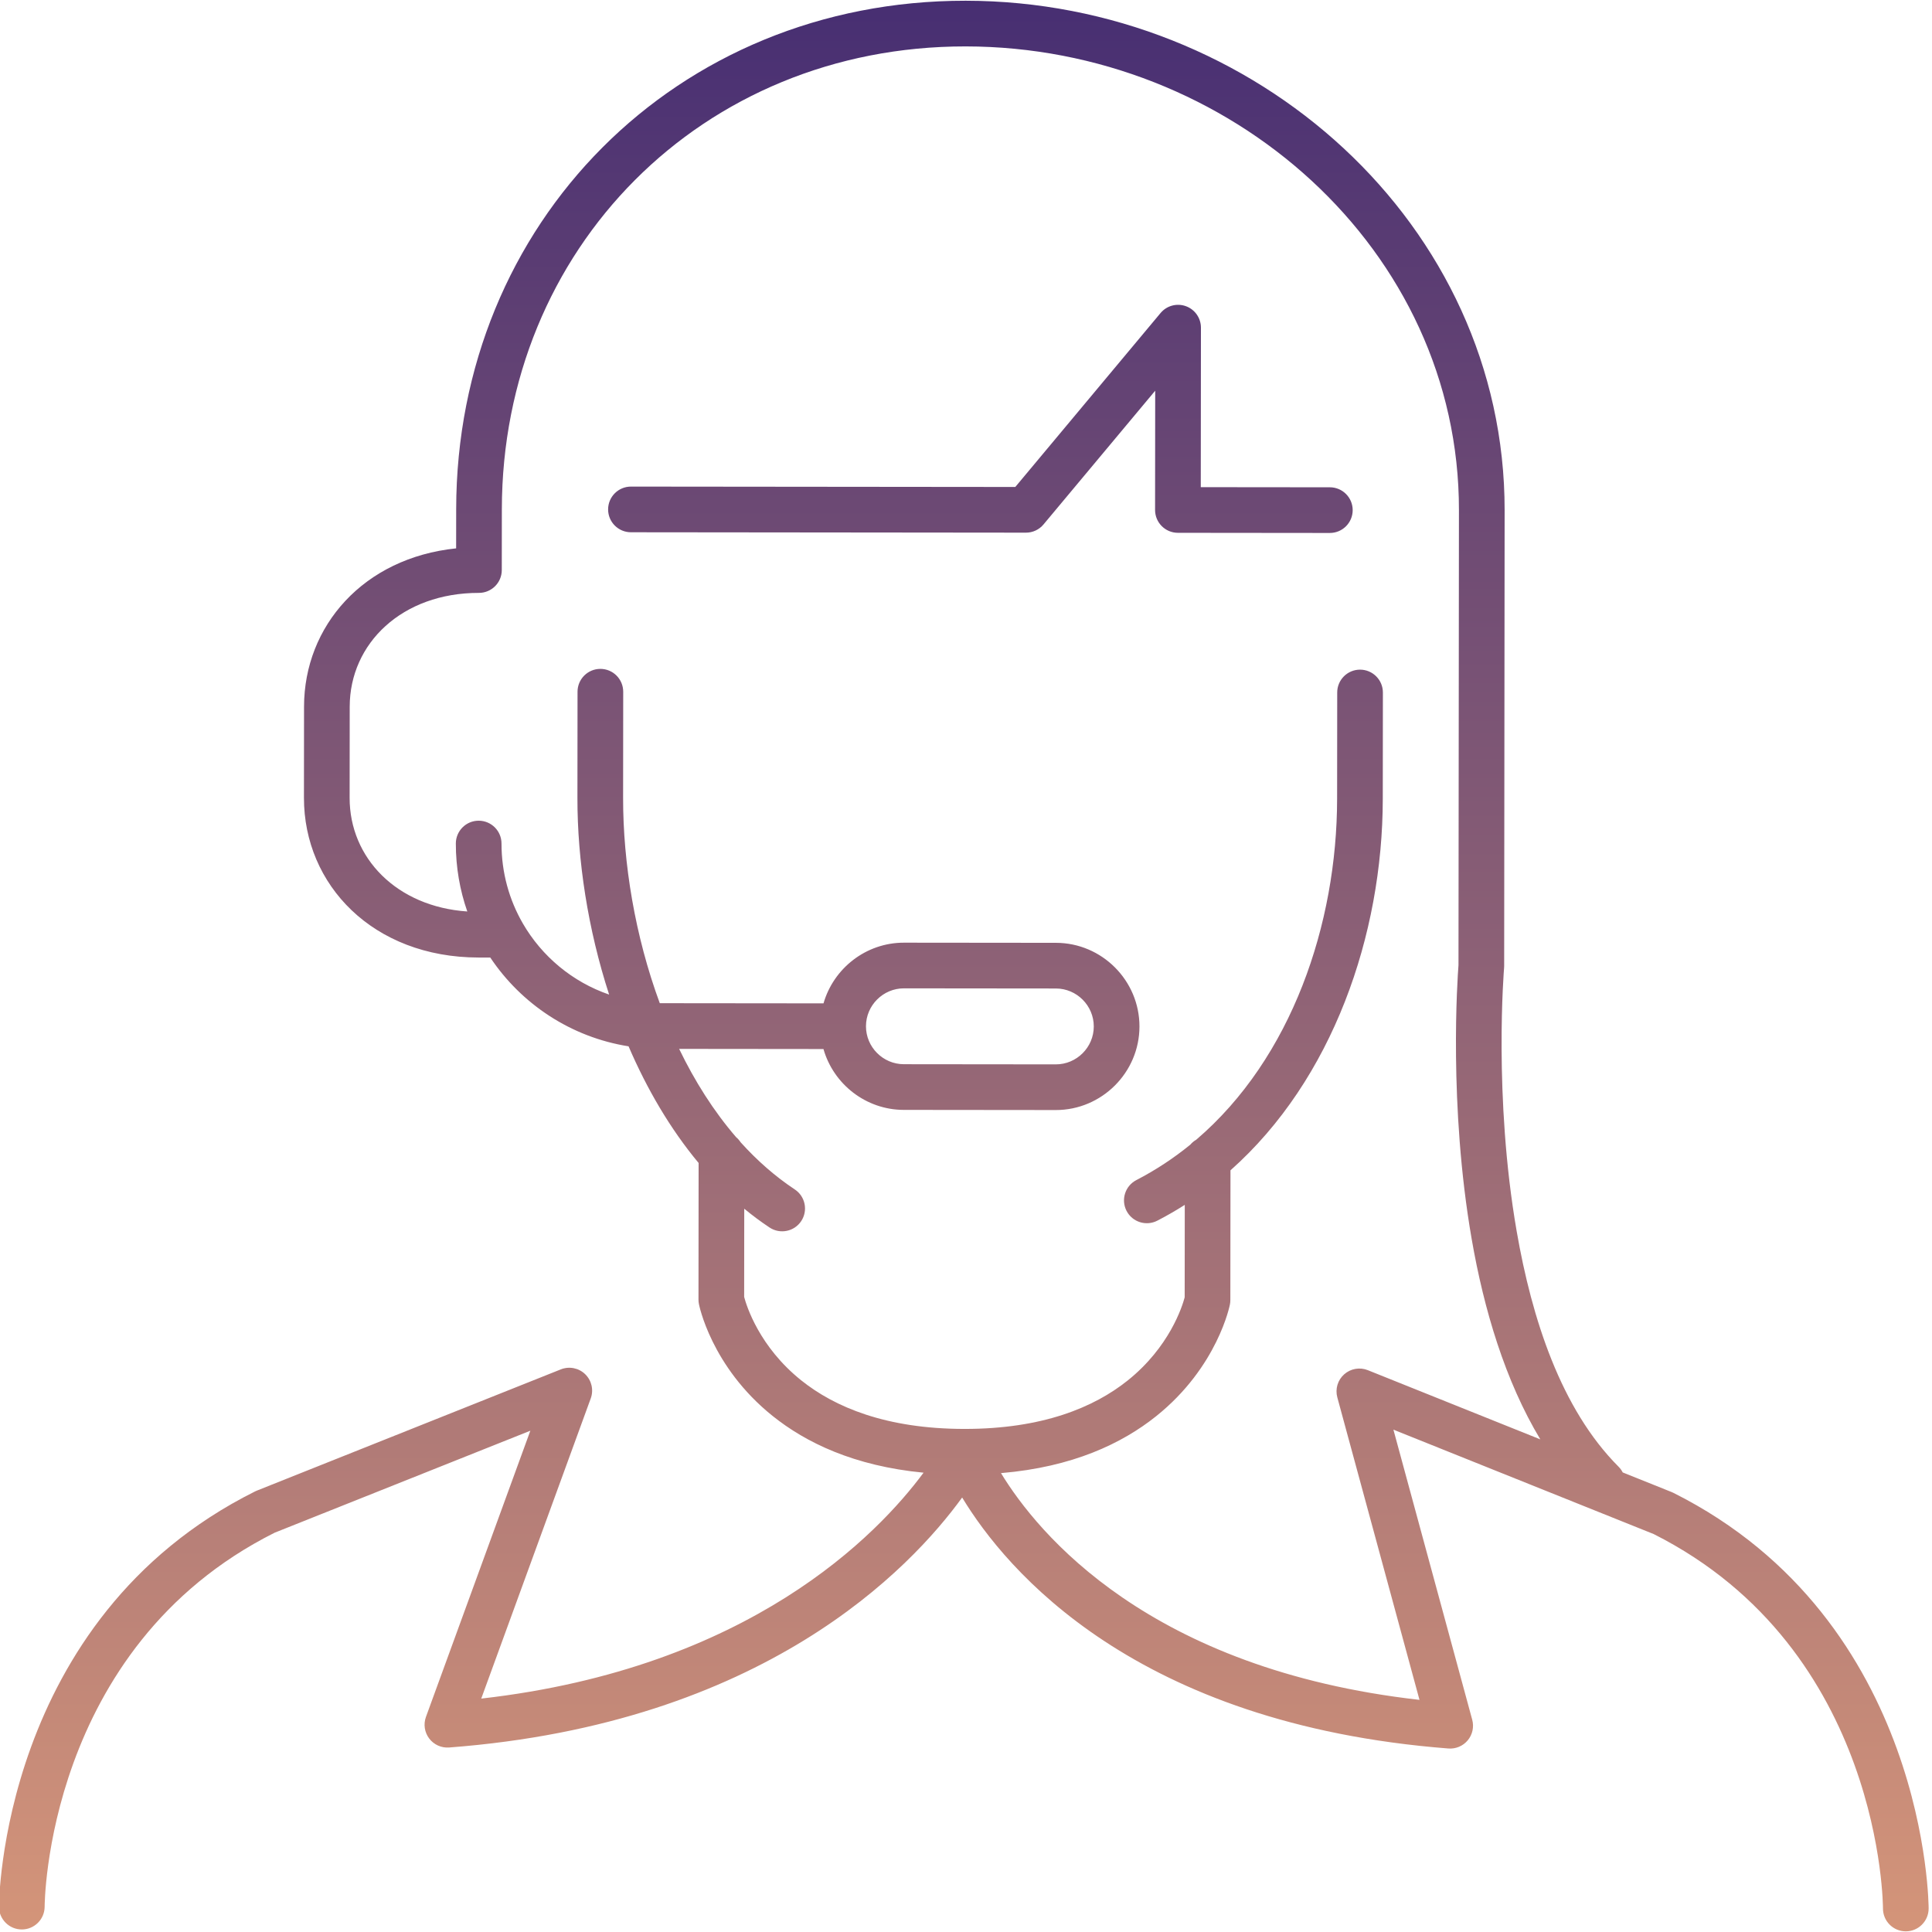 <?xml version="1.0" encoding="UTF-8" standalone="no"?>
<!DOCTYPE svg PUBLIC "-//W3C//DTD SVG 1.1//EN" "http://www.w3.org/Graphics/SVG/1.1/DTD/svg11.dtd">
<svg width="100%" height="100%" viewBox="0 0 141 141" version="1.1" xmlns="http://www.w3.org/2000/svg" xmlns:xlink="http://www.w3.org/1999/xlink" xml:space="preserve" xmlns:serif="http://www.serif.com/" style="fill-rule:evenodd;clip-rule:evenodd;stroke-linejoin:round;stroke-miterlimit:2;">
    <g transform="matrix(1,0,0,1,-1788.042,-1331.342)">
        <g transform="matrix(-0.461,-0.308,-0.308,0.461,1807.067,1394.725)">
            <path d="M-122.777,17.553C-122.336,29.102 -117.576,56.825 -84.907,82.431C-84.103,83.061 -83.034,83.24 -82.069,82.905C-81.104,82.571 -80.374,81.769 -80.132,80.777L-70.63,41.818L-50.094,71.69C-33.381,101.103 -52.272,129.43 -52.272,129.43C-53.192,130.81 -52.818,132.678 -51.438,133.598C-50.058,134.519 -48.19,134.145 -47.269,132.765C-47.269,132.765 -26.272,101.26 -44.942,68.589C-44.983,68.516 -45.027,68.446 -45.075,68.377L-69.481,32.876C-70.153,31.9 -71.336,31.409 -72.501,31.623C-73.667,31.837 -74.598,32.716 -74.879,33.867L-84.845,74.73C-112.017,51.737 -116.254,27.722 -116.738,17.658C-108.633,22.014 -101.653,22.973 -96.061,22.486C-85.662,21.582 -79.818,15.626 -79.818,15.626C-79.678,15.486 -79.552,15.333 -79.442,15.168L-69.469,0.209C-63.875,-1.444 -58.402,-4.106 -53.272,-7.437C-46.299,-4.226 -38.449,-4.222 -31.644,-7.042L-30.359,-6.186C-18.799,1.521 -5.923,-1.365 0.435,-10.903L7.091,-20.887C12.979,-29.718 11.453,-41.514 2.017,-49.331L4.872,-53.615C25.78,-84.975 18.016,-125.384 -13.712,-146.535C-45.395,-167.657 -89.083,-161.487 -109.961,-130.17L-143.243,-80.247C-143.289,-80.178 -143.332,-80.106 -143.372,-80.033C-143.372,-80.033 -151.58,-65.187 -164.006,-52.136C-172.042,-43.695 -181.833,-35.929 -192.363,-33.823C-192.681,-33.759 -192.976,-33.648 -193.244,-33.498L-200.03,-34.926C-200.111,-34.944 -200.193,-34.957 -200.276,-34.968C-237.615,-39.635 -258.62,-8.136 -258.62,-8.136C-259.54,-6.756 -259.167,-4.888 -257.786,-3.967C-256.406,-3.047 -254.538,-3.421 -253.618,-4.801C-253.618,-4.801 -234.73,-33.141 -201.143,-29.017L-165.018,-21.412L-194.857,4.577C-195.595,5.219 -195.974,6.18 -195.873,7.152C-195.773,8.125 -195.206,8.988 -194.354,9.466C-158.286,29.699 -132.895,22.284 -122.777,17.553ZM-77.808,1.878L-84.251,11.542C-85.172,12.355 -89.536,15.884 -96.581,16.497C-102.206,16.986 -109.436,15.597 -117.995,9.89C-126.555,4.184 -130.618,-1.955 -132.33,-7.336C-134.473,-14.07 -132.897,-19.453 -132.497,-20.627L-125.744,-30.757C-125.188,-29.493 -124.572,-28.247 -123.895,-27.021C-123.093,-25.569 -121.263,-25.04 -119.811,-25.842C-118.358,-26.644 -117.83,-28.474 -118.632,-29.927C-120.024,-32.448 -121.12,-35.063 -121.945,-37.743C-121.985,-38.084 -122.083,-38.417 -122.235,-38.727C-126.72,-54.636 -121.862,-72.635 -112.724,-86.342L-104.958,-97.991C-104.038,-99.371 -104.411,-101.239 -105.792,-102.159C-107.172,-103.08 -109.04,-102.706 -109.961,-101.326L-117.726,-89.677C-127.661,-74.775 -132.774,-55.277 -128.22,-37.881L-137.695,-23.668C-137.805,-23.503 -137.899,-23.328 -137.974,-23.145C-137.974,-23.145 -141.224,-15.459 -138.059,-5.513C-136.325,-0.063 -132.653,6.138 -125.244,12.043C-133.71,15.972 -155.831,22.671 -187.633,6.258L-156.517,-20.843C-155.657,-21.592 -155.295,-22.763 -155.582,-23.866C-155.87,-24.97 -156.756,-25.816 -157.872,-26.051L-181.81,-31.091C-173.683,-34.913 -166.118,-41.199 -159.652,-47.991C-147.321,-60.941 -138.973,-75.589 -138.175,-77.009L-104.958,-126.835C-85.898,-155.426 -45.972,-160.816 -17.047,-141.533C11.834,-122.279 18.901,-85.496 -0.13,-56.95L-4.568,-50.293C-5.488,-48.913 -5.114,-47.045 -3.734,-46.124C4.676,-40.518 6.714,-31.16 2.089,-24.222L-4.568,-14.238C-8.962,-7.646 -17.686,-5.766 -25.759,-10.403C-23.388,-12.188 -21.273,-14.396 -19.534,-17.004C-18.614,-18.385 -18.988,-20.253 -20.368,-21.173C-21.749,-22.093 -23.616,-21.72 -24.537,-20.339C-26.657,-17.159 -29.494,-14.743 -32.692,-13.165C-32.695,-13.163 -32.699,-13.162 -32.702,-13.16C-37.208,-10.939 -42.428,-10.378 -47.359,-11.679C-40.251,-17.283 -34.071,-24.044 -29.519,-30.872L-21.753,-42.521C-20.833,-43.901 -21.206,-45.769 -22.587,-46.689C-23.967,-47.61 -25.835,-47.236 -26.756,-45.855L-34.521,-34.207C-39.265,-27.091 -45.908,-19.98 -53.534,-14.44C-53.573,-14.465 -53.611,-14.491 -53.65,-14.517L-71.467,-26.395C-70.009,-30.956 -71.668,-36.143 -75.838,-38.923L-92.479,-50.017C-97.516,-53.375 -104.384,-52.002 -107.742,-46.965C-111.1,-41.928 -109.726,-35.06 -104.689,-31.702L-88.048,-20.608C-83.878,-17.828 -78.452,-18.292 -74.802,-21.392L-58.994,-10.854C-63.069,-8.456 -67.343,-6.555 -71.695,-5.356C-71.991,-5.323 -72.28,-5.247 -72.554,-5.129C-75.659,-4.342 -78.799,-3.917 -81.933,-3.927C-83.592,-3.933 -84.944,-2.591 -84.949,-0.932C-84.955,0.727 -83.612,2.079 -81.953,2.085C-80.573,2.089 -79.19,2.019 -77.808,1.878ZM-77.788,-26.996C-79.312,-24.71 -82.428,-24.087 -84.713,-25.611L-101.354,-36.705C-103.64,-38.228 -104.263,-41.345 -102.739,-43.63C-101.216,-45.915 -98.099,-46.539 -95.814,-45.015L-79.173,-33.921C-76.888,-32.397 -76.264,-29.281 -77.788,-26.996ZM-89.151,-119.91C-90.531,-120.83 -92.399,-120.456 -93.32,-119.076C-94.24,-117.695 -93.866,-115.828 -92.486,-114.907L-75.845,-103.813C-74.463,-102.892 -72.597,-103.266 -71.676,-104.647L-62.969,-117.708L-60.525,-94.9C-60.43,-94.013 -59.946,-93.214 -59.204,-92.719L-15.937,-63.875C-14.557,-62.955 -12.689,-63.328 -11.769,-64.709C-10.848,-66.089 -11.222,-67.957 -12.602,-68.877L-54.697,-96.941L-57.876,-126.604C-58.01,-127.862 -58.919,-128.901 -60.148,-129.203C-61.377,-129.505 -62.664,-129.004 -63.366,-127.951L-75.011,-110.483L-89.151,-119.91Z" style="fill:url(#_Linear1);"/>
        </g>
    </g>
    <defs>
        <linearGradient id="_Linear1" x1="0" y1="0" x2="1" y2="0" gradientUnits="userSpaceOnUse" gradientTransform="matrix(188.09,-282.135,-282.135,-188.09,323.98,470.204)"><stop offset="0" style="stop-color:rgb(250,176,123);stop-opacity:1"/><stop offset="1" style="stop-color:rgb(65,42,114);stop-opacity:1"/></linearGradient>
    </defs>
</svg>
